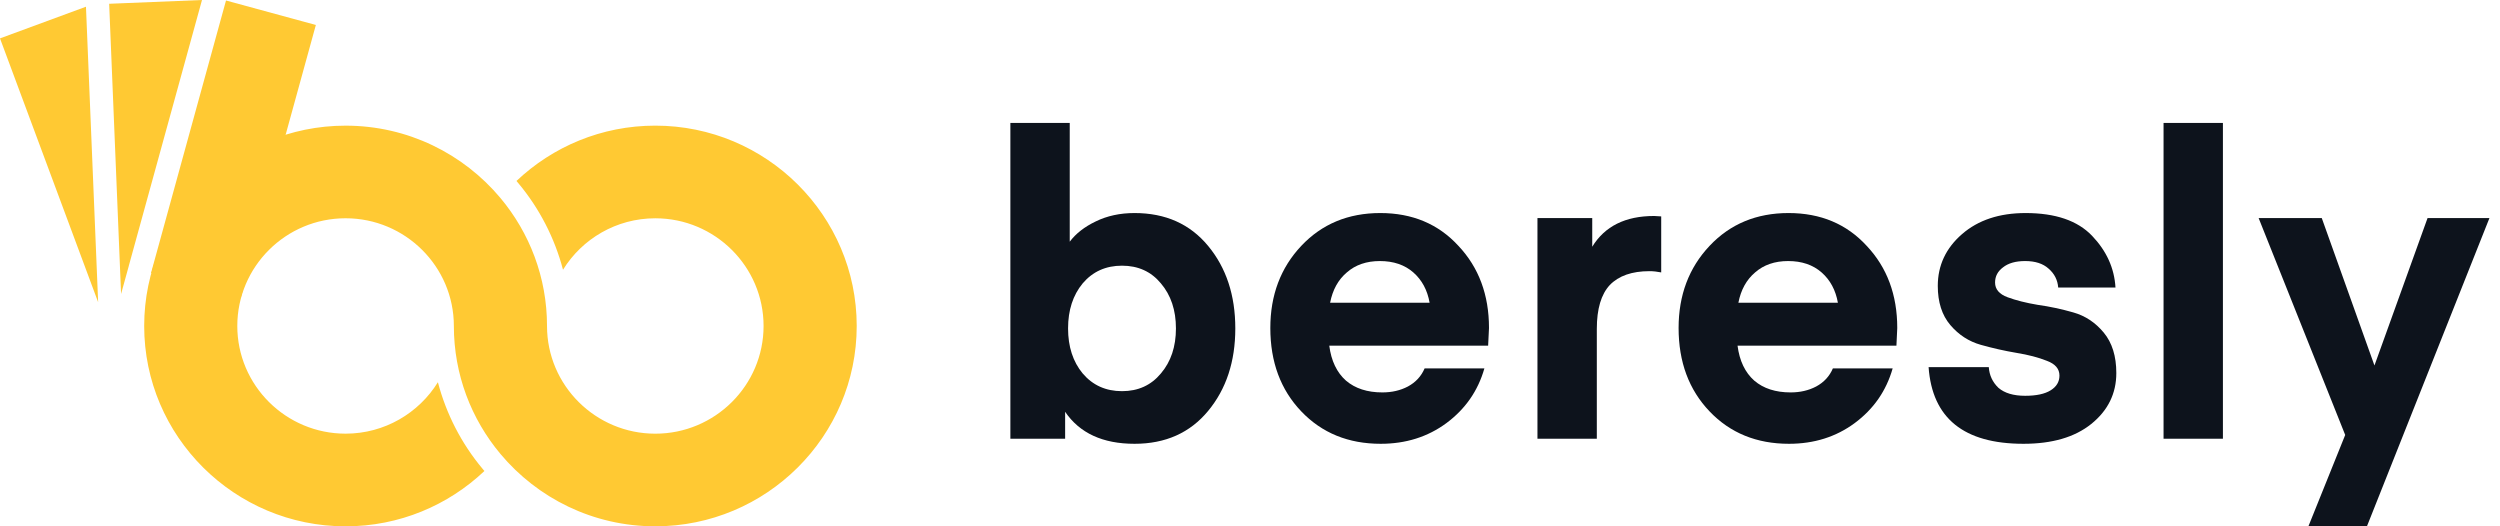 <svg width="114" height="24" viewBox="0 0 114 24" fill="none" xmlns="http://www.w3.org/2000/svg">
<g clip-path="url(#clip0_10862_5059)">
<path d="M14.403 1.139L10.306 0.023L6.886 12.451L10.982 13.566L14.403 1.139Z" fill="#FFC933"/>
<path d="M0 1.75L4.475 13.779L3.92 0.306L0 1.75Z" fill="#FFC933"/>
<path d="M4.978 0.172L5.521 13.405L5.874 12.124C5.874 12.124 5.874 12.122 5.874 12.121C5.874 12.121 5.874 12.12 5.874 12.119L9.211 0L4.978 0.172Z" fill="#FFC933"/>
<path d="M29.881 5.729C27.429 5.729 25.2 6.69 23.551 8.252L23.636 8.353C24.604 9.51 25.295 10.862 25.673 12.3C26.542 10.894 28.103 9.954 29.882 9.954C32.604 9.954 34.819 12.158 34.819 14.865C34.819 17.573 32.604 19.776 29.882 19.776C27.159 19.776 24.944 17.573 24.944 14.865C24.944 12.649 24.146 10.614 22.821 9.03C21.134 7.015 18.596 5.73 15.759 5.73C10.695 5.73 6.575 9.828 6.575 14.865C6.575 19.903 10.695 24.001 15.759 24.001C18.211 24.001 20.44 23.04 22.089 21.478L22.004 21.376C21.037 20.22 20.346 18.868 19.968 17.43C19.098 18.835 17.537 19.775 15.758 19.775C13.036 19.775 10.821 17.572 10.821 14.864C10.821 12.156 13.036 9.953 15.758 9.953C18.481 9.953 20.696 12.156 20.696 14.864C20.696 17.081 21.494 19.116 22.82 20.699C24.506 22.714 27.045 24 29.881 24C34.946 24 39.066 19.902 39.066 14.864C39.066 9.827 34.946 5.729 29.881 5.729Z" fill="#FFC933"/>
</g>
<path d="M48.78 11.021C49.06 10.649 49.454 10.342 49.962 10.099C50.483 9.843 51.074 9.715 51.735 9.715C53.146 9.715 54.264 10.214 55.09 11.213C55.917 12.211 56.33 13.465 56.33 14.976C56.33 16.486 55.917 17.741 55.09 18.739C54.264 19.738 53.146 20.237 51.735 20.237C50.286 20.237 49.231 19.75 48.57 18.778V20.006H46.073V5.606H48.78V11.021ZM49.371 12.921C48.926 13.459 48.704 14.144 48.704 14.976C48.704 15.808 48.926 16.493 49.371 17.03C49.828 17.568 50.426 17.837 51.163 17.837C51.9 17.837 52.491 17.568 52.936 17.03C53.394 16.493 53.623 15.808 53.623 14.976C53.623 14.144 53.394 13.459 52.936 12.921C52.491 12.384 51.9 12.115 51.163 12.115C50.426 12.115 49.828 12.384 49.371 12.921Z" fill="#0D131C"/>
<path d="M67.859 15.763H60.615C60.704 16.454 60.958 16.985 61.377 17.357C61.797 17.715 62.35 17.894 63.036 17.894C63.468 17.894 63.856 17.805 64.199 17.625C64.555 17.433 64.809 17.158 64.962 16.8H67.688C67.396 17.824 66.817 18.656 65.953 19.296C65.101 19.923 64.104 20.237 62.96 20.237C61.485 20.237 60.278 19.744 59.337 18.758C58.397 17.773 57.927 16.506 57.927 14.957C57.927 13.459 58.397 12.211 59.337 11.213C60.278 10.214 61.479 9.715 62.941 9.715C64.402 9.715 65.591 10.214 66.506 11.213C67.434 12.198 67.898 13.446 67.898 14.957L67.859 15.763ZM62.922 11.904C62.312 11.904 61.809 12.077 61.416 12.422C61.022 12.755 60.767 13.216 60.653 13.805H65.19C65.089 13.229 64.841 12.768 64.447 12.422C64.053 12.077 63.544 11.904 62.922 11.904Z" fill="#0D131C"/>
<path d="M75.751 9.868V12.422C75.561 12.384 75.383 12.365 75.217 12.365C74.417 12.365 73.813 12.576 73.406 12.998C73.012 13.421 72.815 14.086 72.815 14.995V20.006H70.108V9.945H72.606V11.251C73.177 10.316 74.118 9.849 75.427 9.849L75.751 9.868Z" fill="#0D131C"/>
<path d="M86.477 15.763H79.232C79.321 16.454 79.575 16.985 79.995 17.357C80.414 17.715 80.967 17.894 81.653 17.894C82.085 17.894 82.473 17.805 82.816 17.625C83.172 17.433 83.426 17.158 83.579 16.8H86.305C86.013 17.824 85.435 18.656 84.57 19.296C83.719 19.923 82.721 20.237 81.577 20.237C80.103 20.237 78.895 19.744 77.955 18.758C77.014 17.773 76.544 16.506 76.544 14.957C76.544 13.459 77.014 12.211 77.955 11.213C78.895 10.214 80.096 9.715 81.558 9.715C83.02 9.715 84.208 10.214 85.123 11.213C86.051 12.198 86.515 13.446 86.515 14.957L86.477 15.763ZM81.539 11.904C80.929 11.904 80.427 12.077 80.033 12.422C79.639 12.755 79.385 13.216 79.27 13.805H83.808C83.706 13.229 83.458 12.768 83.064 12.422C82.67 12.077 82.162 11.904 81.539 11.904Z" fill="#0D131C"/>
<path d="M92.271 20.237C89.551 20.237 88.109 19.072 87.944 16.742H90.689C90.714 17.113 90.861 17.427 91.127 17.683C91.407 17.926 91.814 18.048 92.348 18.048C92.856 18.048 93.244 17.965 93.511 17.798C93.778 17.632 93.911 17.408 93.911 17.126C93.911 16.819 93.72 16.595 93.339 16.454C92.958 16.301 92.494 16.179 91.947 16.09C91.413 16 90.873 15.878 90.327 15.725C89.78 15.571 89.316 15.27 88.935 14.822C88.554 14.374 88.363 13.779 88.363 13.037C88.363 12.102 88.732 11.315 89.469 10.675C90.206 10.035 91.172 9.715 92.367 9.715C93.727 9.715 94.737 10.06 95.398 10.752C96.059 11.443 96.415 12.23 96.466 13.113H93.854C93.828 12.768 93.682 12.48 93.415 12.249C93.161 12.019 92.805 11.904 92.348 11.904C91.915 11.904 91.579 12 91.337 12.192C91.096 12.371 90.975 12.601 90.975 12.883C90.975 13.19 91.166 13.414 91.547 13.555C91.928 13.696 92.386 13.811 92.92 13.901C93.466 13.977 94.006 14.093 94.54 14.246C95.087 14.4 95.55 14.707 95.932 15.168C96.313 15.629 96.504 16.243 96.504 17.011C96.504 17.945 96.123 18.72 95.36 19.334C94.61 19.936 93.581 20.237 92.271 20.237Z" fill="#0D131C"/>
<path d="M101.365 20.006H98.658V5.606H101.365V20.006Z" fill="#0D131C"/>
<path d="M105.263 24L106.941 19.834L102.994 9.945H105.873L108.275 16.666L110.696 9.945H113.518L107.932 24H105.263Z" fill="#0D131C"/>
<defs>
<clipPath id="clip0_10862_5059">
<rect width="39.066" height="24" fill="white"/>
</clipPath>
</defs>
</svg>
